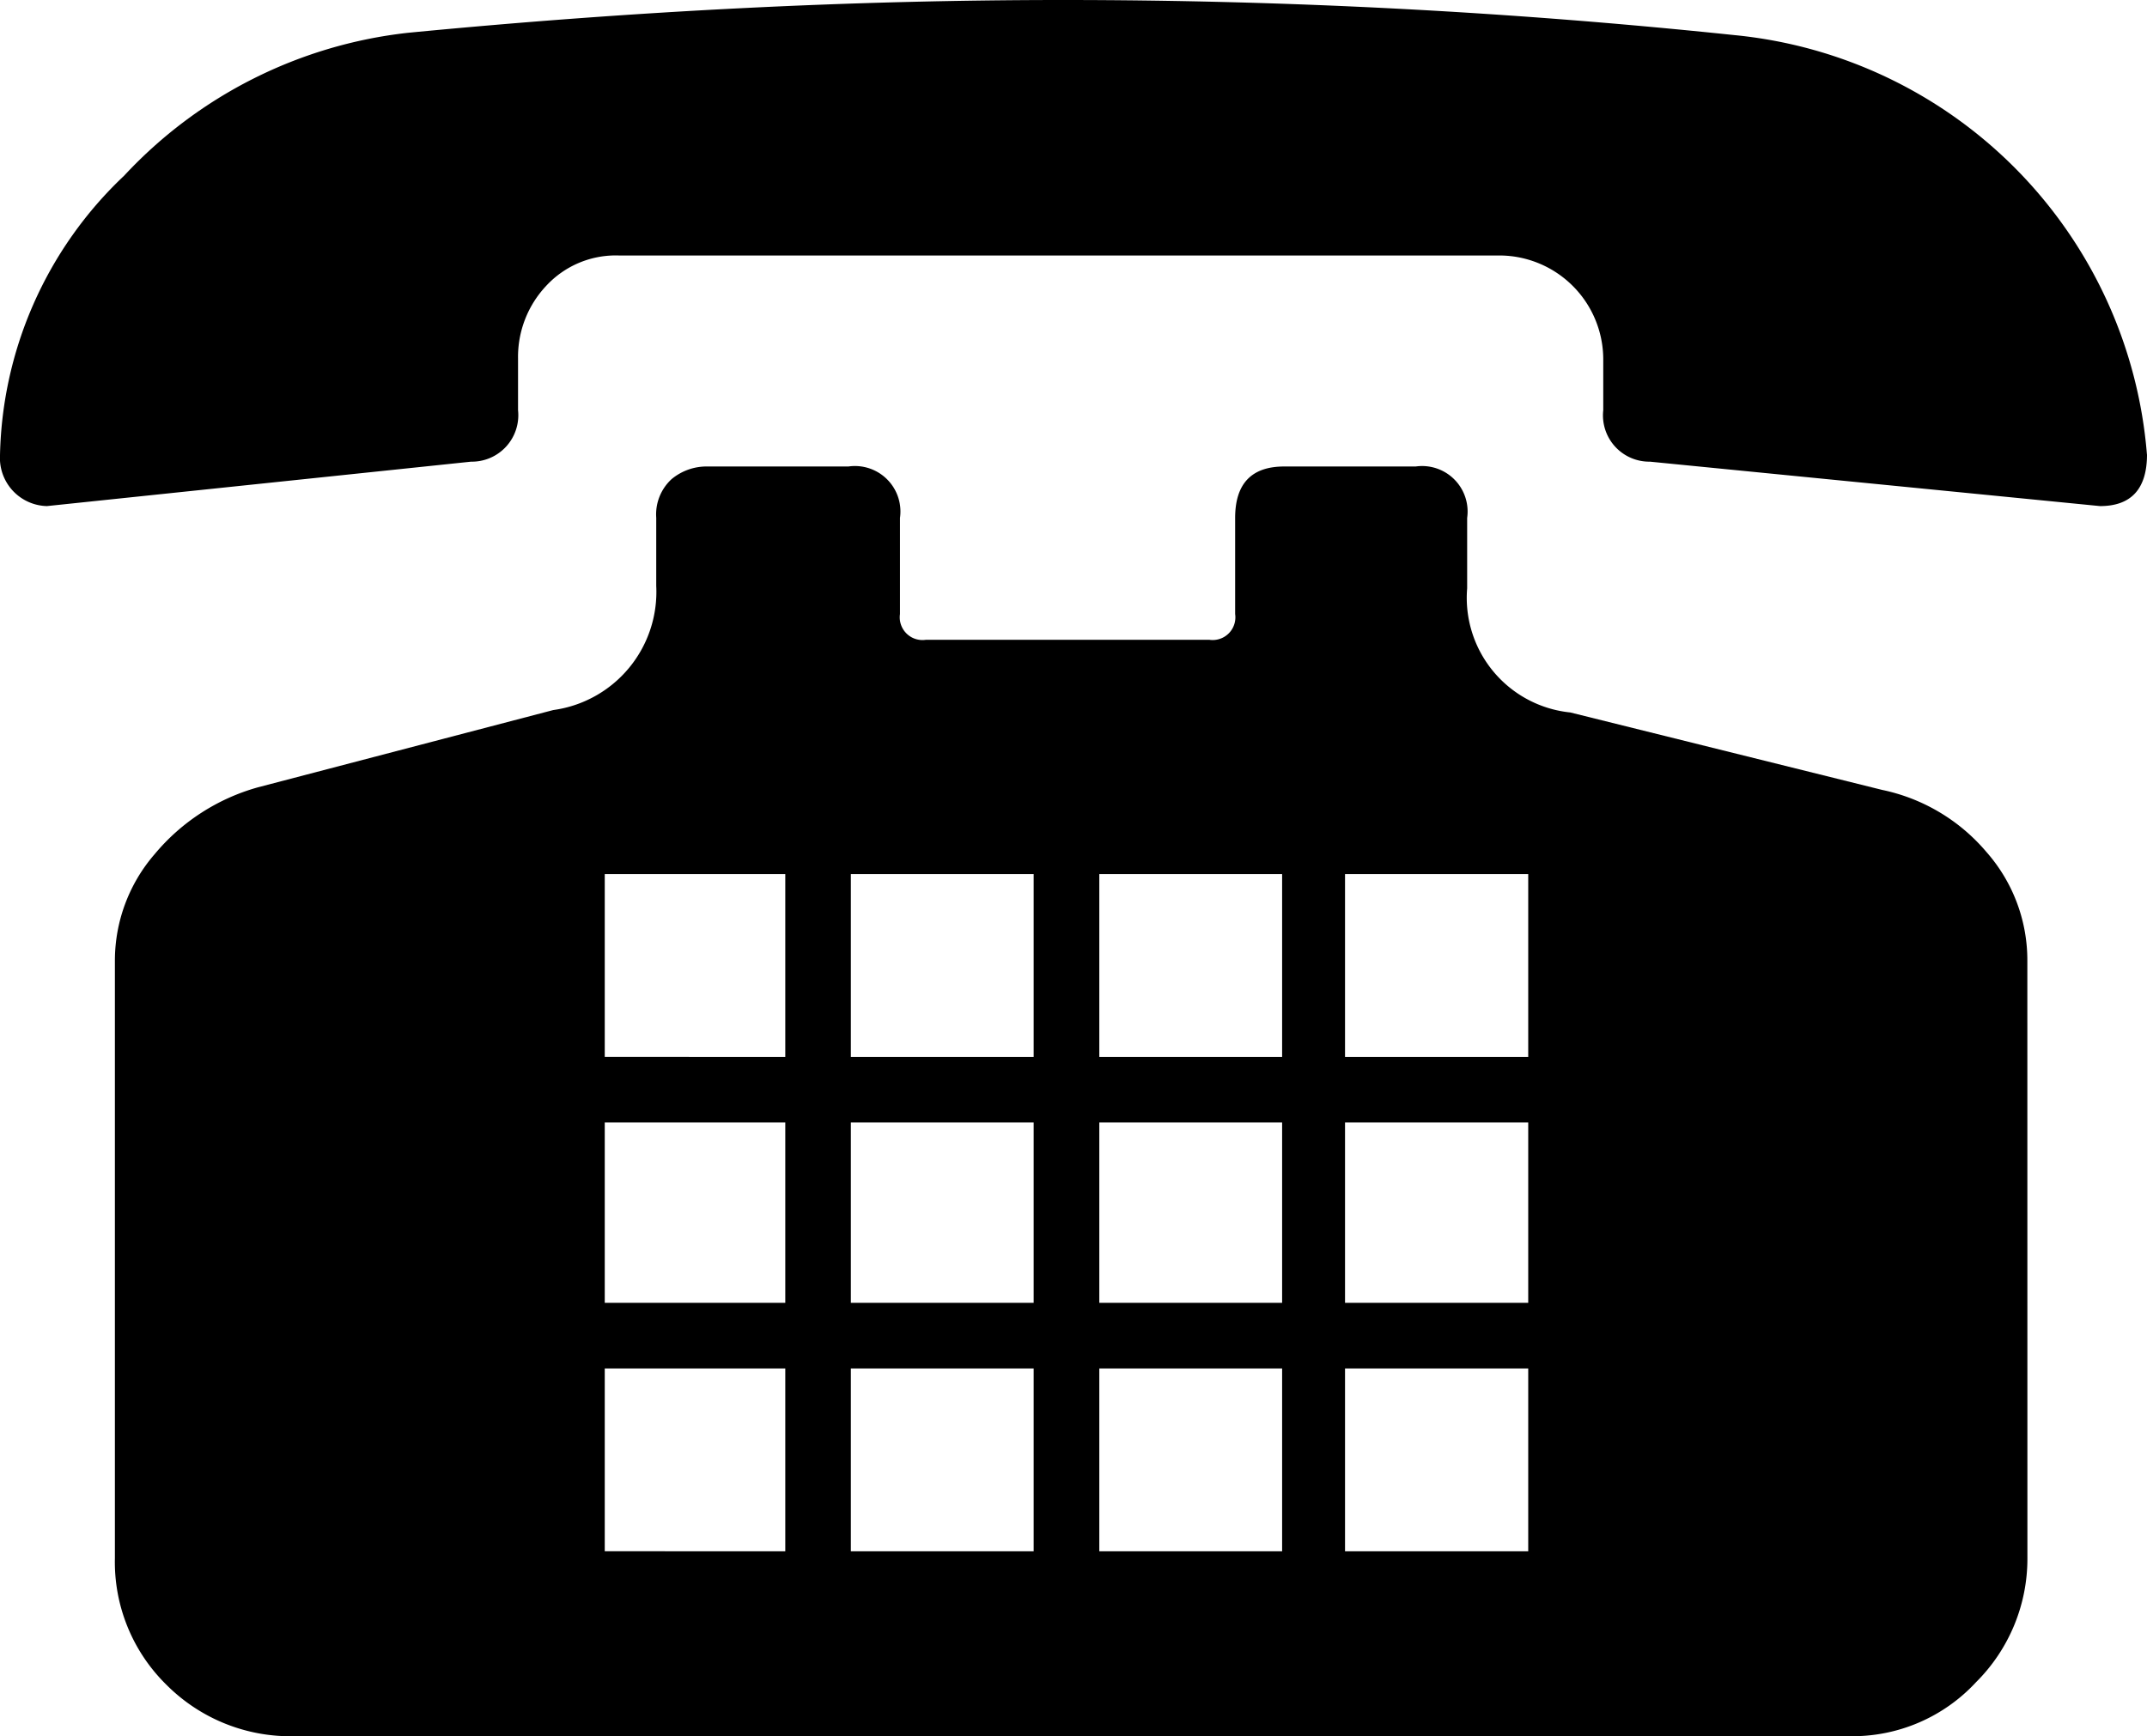 <svg xmlns="http://www.w3.org/2000/svg" width="33.823" height="27.359"><path d="M33.823 7.162c0 .541-.248.813-.74.813l-7.089-.7a.73.73 0 01-.737-.811v-.813a1.639 1.639 0 00-1.625-1.625H9.748a1.491 1.491 0 00-1.145.48 1.634 1.634 0 00-.442 1.145v.813a.732.732 0 01-.74.811l-6.682.7a.759.759 0 01-.74-.738 6.233 6.233 0 011.957-4.469A7.188 7.188 0 016.425.517Q11.777-.001 16.762 0a101.473 101.473 0 0110.56.553 7.221 7.221 0 016.5 6.609zm-1.884 17.392a2.745 2.745 0 01-.811 1.956 2.652 2.652 0 01-1.994.849H4.652a2.757 2.757 0 01-2.031-.811 2.71 2.71 0 01-.811-1.994v-9.415a2.566 2.566 0 01.627-1.68 3.257 3.257 0 011.625-1.052l4.654-1.218a1.879 1.879 0 001.622-1.957V8.16a.755.755 0 01.241-.609.862.862 0 01.573-.2h2.214a.717.717 0 01.812.811v1.514a.358.358 0 00.407.406h4.467a.358.358 0 00.406-.406V8.162q0-.812.775-.811h2.069a.717.717 0 01.811.811v1.109a1.815 1.815 0 001.625 1.956l4.911 1.22a2.938 2.938 0 011.643.977 2.578 2.578 0 01.646 1.718zm-19.568-7.9v-2.88H9.527v2.88zm0 3.876v-2.842H9.527v2.842zm0 3.915v-2.88H9.527v2.88zm3.913-7.791v-2.88h-2.88v2.88zm0 3.876v-2.842h-2.88v2.842zm0 3.915v-2.88h-2.88v2.88zm3.914-7.791v-2.88h-2.88v2.88zm0 3.876v-2.842h-2.88v2.842zm0 3.915v-2.88h-2.88v2.88zm3.877-7.791v-2.88h-2.886v2.88zm0 3.876v-2.842h-2.886v2.842zm0 3.915v-2.88h-2.886v2.88z"/></svg>